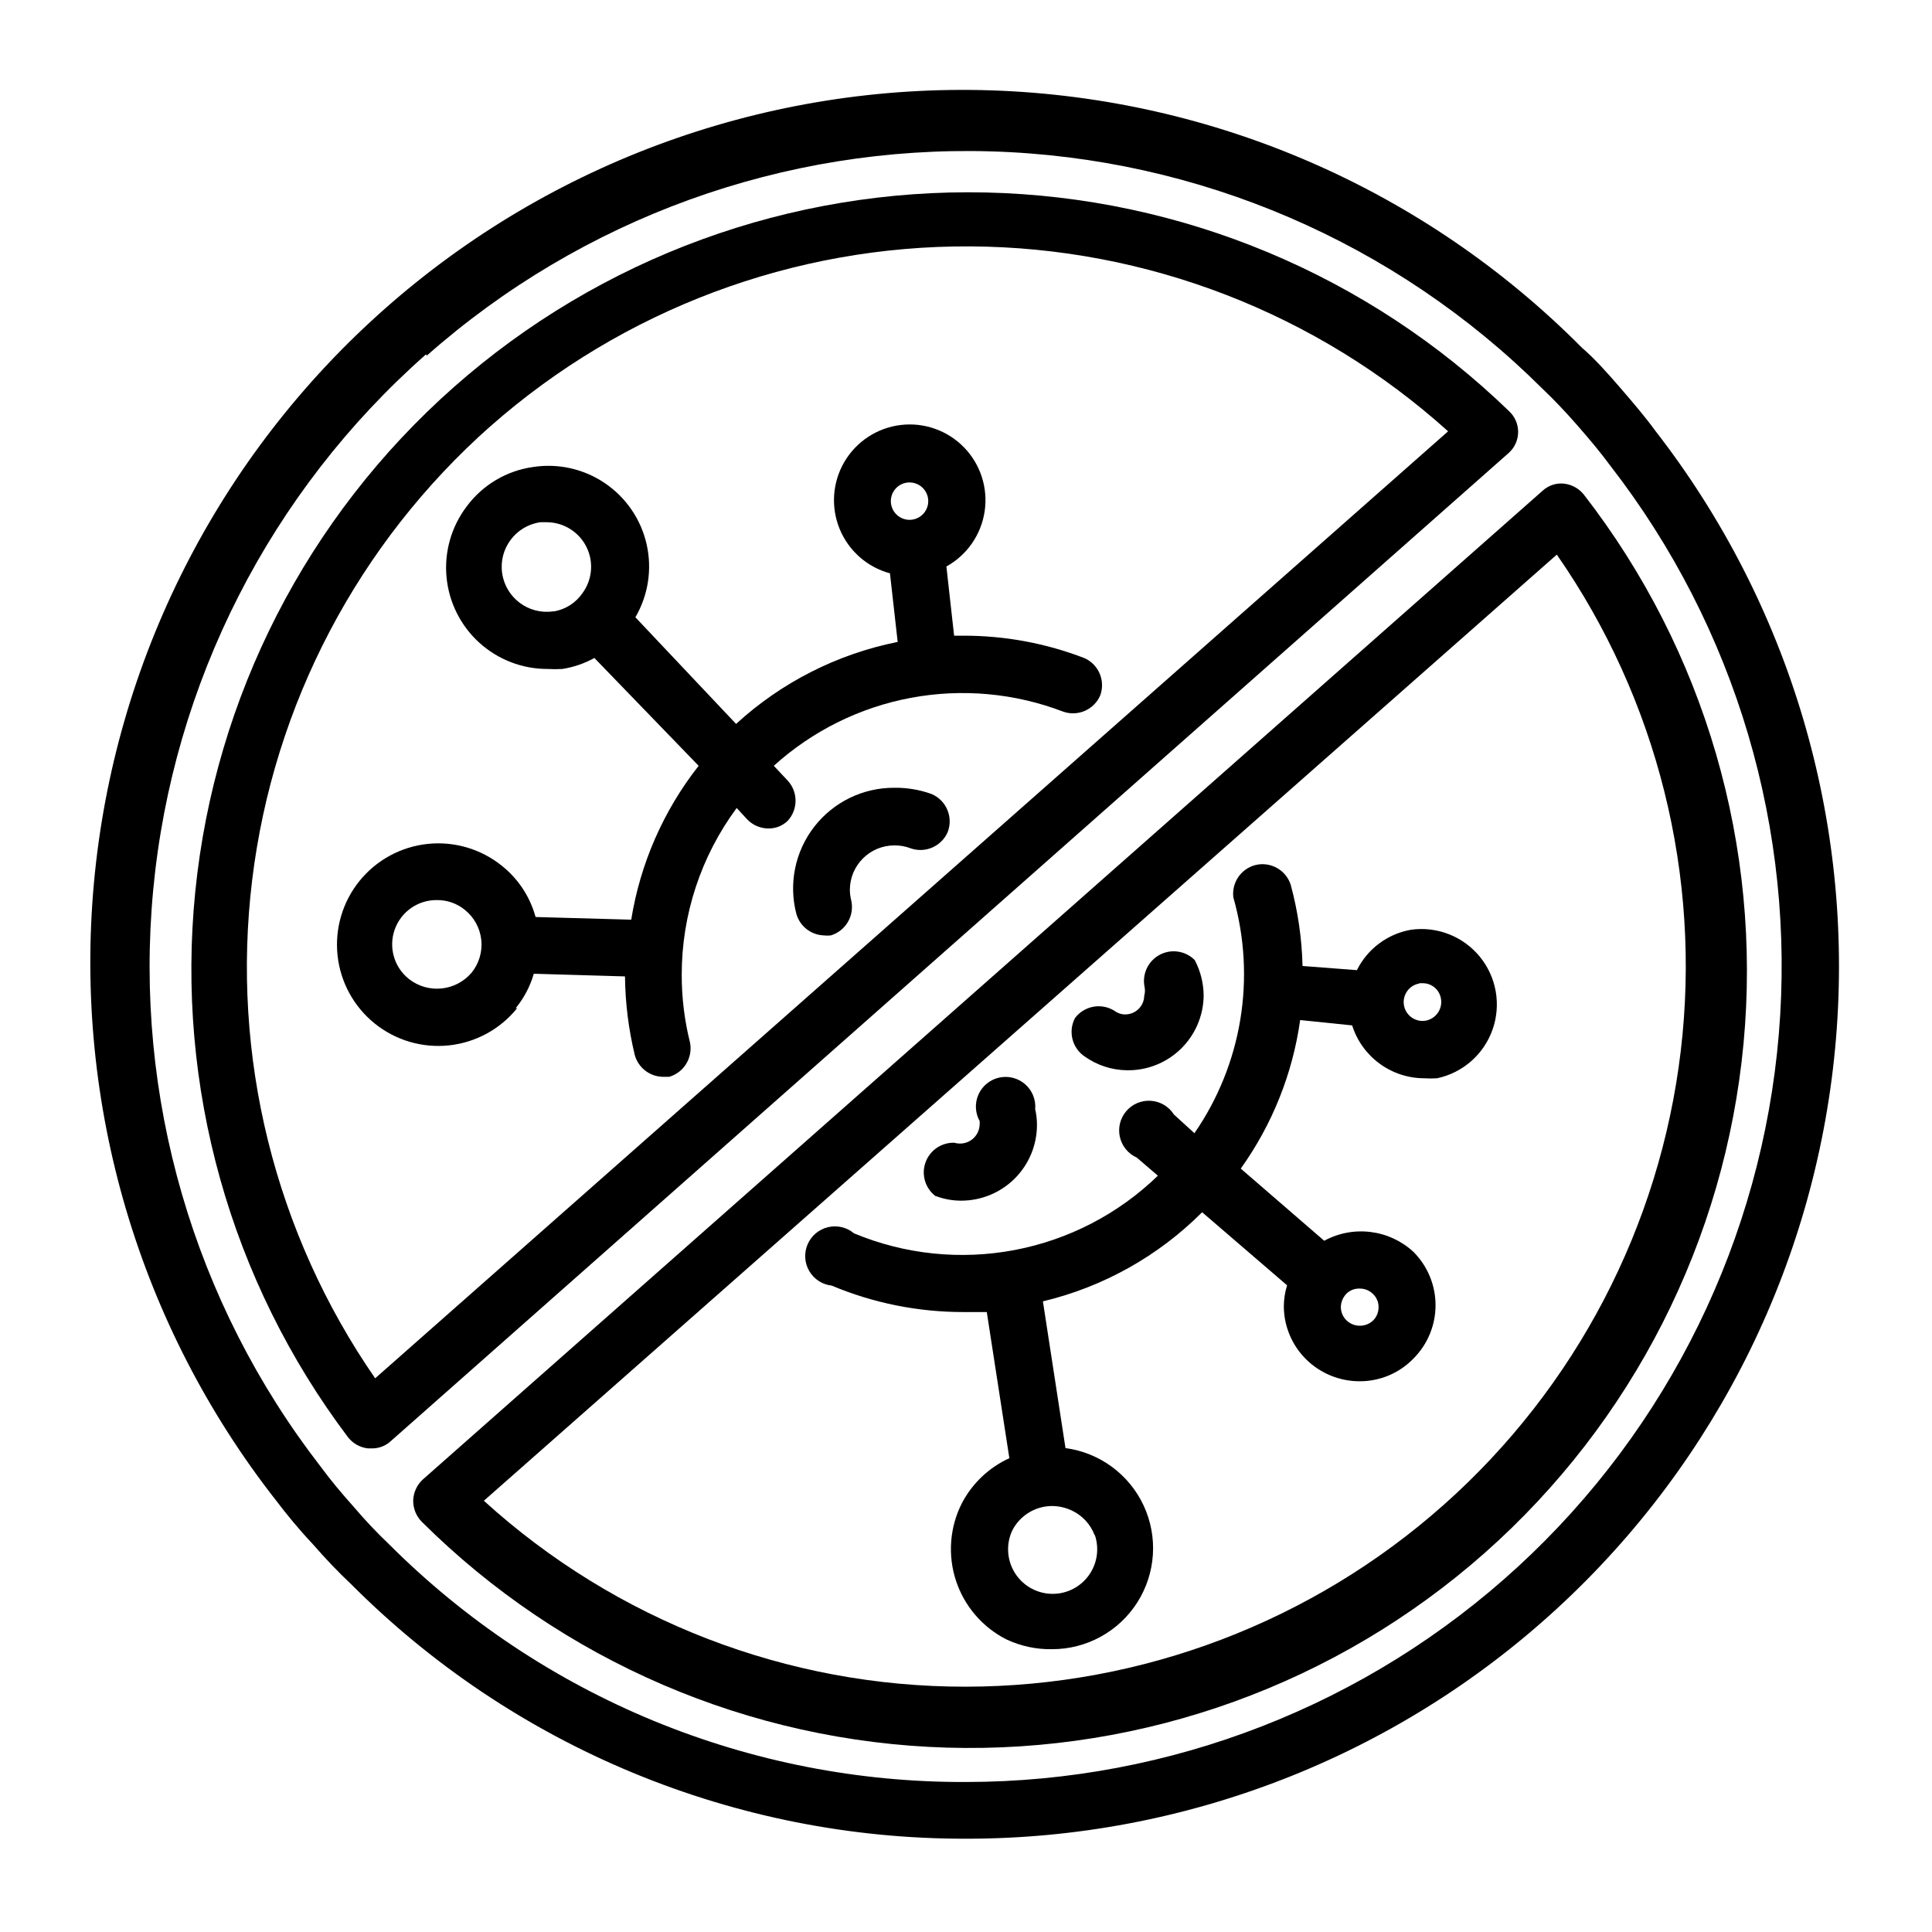 <?xml version="1.0" encoding="UTF-8"?>
<!-- Uploaded to: ICON Repo, www.svgrepo.com, Generator: ICON Repo Mixer Tools -->
<svg fill="#000000" width="800px" height="800px" version="1.1" viewBox="144 144 512 512" xmlns="http://www.w3.org/2000/svg">
 <g>
  <path d="m390.87 354.42c-3.156-1.137-6.488-1.695-9.84-1.652-8.301-0.051-16.152 3.762-21.242 10.32-5.09 6.555-6.844 15.109-4.734 23.137 0.941 3.25 3.859 5.531 7.242 5.668 0.625 0.074 1.262 0.074 1.887 0 3.902-1.18 6.258-5.141 5.434-9.133-0.246-0.949-0.379-1.93-0.395-2.91 0-6.523 5.285-11.809 11.809-11.809 1.48-0.023 2.949 0.246 4.328 0.785 3.863 1.332 8.105-0.516 9.762-4.25 1.578-3.977-0.309-8.488-4.25-10.156z"/>
  <path d="m280.66 411.18c2.203-2.684 3.84-5.793 4.801-9.129l24.168 0.707c0.074 7.027 0.945 14.027 2.598 20.859 0.926 3.309 3.887 5.633 7.32 5.746h1.812-0.004c3.898-1.141 6.285-5.062 5.512-9.051-1.477-5.894-2.219-11.949-2.203-18.027 0-15.898 5.106-31.379 14.562-44.16l2.914 3.148c1.465 1.453 3.445 2.273 5.508 2.281 1.91 0.027 3.754-0.711 5.117-2.047 2.754-3.008 2.754-7.617 0-10.625l-3.699-3.938c10.219-9.25 22.801-15.488 36.352-18.016 13.547-2.527 27.535-1.254 40.402 3.688 3.883 1.324 8.133-0.562 9.758-4.328 1.402-3.848-0.375-8.125-4.09-9.84-10.293-3.988-21.238-6.019-32.277-5.984h-2.359l-2.047-18.344v0.004c5.477-3.031 9.227-8.441 10.141-14.633 0.918-6.195-1.109-12.457-5.477-16.941s-10.578-6.676-16.793-5.922c-6.215 0.754-11.723 4.359-14.895 9.758-3.172 5.394-3.644 11.961-1.277 17.758 2.367 5.797 7.301 10.156 13.344 11.789l2.047 18.184c-15.992 3.195-30.805 10.711-42.824 21.727l-26.688-28.262v0.004c3.406-5.832 4.473-12.738 2.984-19.328-1.488-6.586-5.414-12.367-10.996-16.172-5.578-3.805-12.391-5.356-19.066-4.332-7.047 0.977-13.402 4.75-17.637 10.469-4.051 5.344-5.953 12.016-5.336 18.691 0.621 6.68 3.715 12.887 8.68 17.395 4.969 4.512 11.441 7 18.148 6.973 1.285 0.078 2.574 0.078 3.859 0 2.981-0.469 5.859-1.453 8.5-2.91l27.629 28.574c-9.316 11.855-15.469 25.887-17.867 40.777l-25.348-0.707v-0.004c-1.457-5.34-4.57-10.082-8.895-13.539-5.539-4.481-12.629-6.578-19.711-5.828-7.086 0.75-13.578 4.281-18.059 9.82-4.477 5.543-6.566 12.633-5.812 19.715 0.754 7.086 4.293 13.578 9.836 18.051 5.543 4.473 12.637 6.559 19.719 5.801 7.082-0.762 13.57-4.305 18.039-9.852zm104.38-139.33c2.004 0 3.812 1.207 4.582 3.059 0.766 1.855 0.344 3.988-1.078 5.406-1.418 1.418-3.551 1.844-5.402 1.074-1.855-0.766-3.062-2.574-3.062-4.582 0-2.738 2.219-4.957 4.961-4.957zm-94.465 34.164c-6.523 0.934-12.566-3.594-13.5-10.117-0.938-6.519 3.594-12.566 10.113-13.5h1.734c4.457 0.031 8.52 2.566 10.5 6.562 1.98 3.992 1.543 8.762-1.133 12.332-1.746 2.488-4.406 4.188-7.402 4.723zm-38.18 97.453c-3.945-3.109-5.473-8.383-3.797-13.117 1.672-4.734 6.176-7.879 11.195-7.82 2.695-0.027 5.316 0.891 7.402 2.598 2.441 1.961 4.008 4.812 4.348 7.93 0.34 3.113-0.574 6.238-2.539 8.68-4.172 4.945-11.508 5.711-16.609 1.73z"/>
  <path d="m442.59 427.63c5.332 0.105 10.48-1.922 14.309-5.633 3.828-3.711 6.019-8.793 6.082-14.125-0.02-3.293-0.828-6.535-2.363-9.445-2.449-2.465-6.219-3.031-9.281-1.398-3.066 1.629-4.699 5.078-4.023 8.48 0.172 0.781 0.145 1.594-0.078 2.363-0.043 2.723-2.238 4.918-4.961 4.957-1.047 0.02-2.07-0.312-2.91-0.941-3.453-2.184-8-1.363-10.469 1.887-1.891 3.574-0.77 7.996 2.598 10.234 3.25 2.297 7.117 3.559 11.098 3.621z"/>
  <path d="m392.12 461.01c2.117 0.785 4.356 1.184 6.613 1.18 5.324 0 10.43-2.113 14.195-5.879s5.879-8.871 5.879-14.195c0.004-1.402-0.156-2.805-0.473-4.172 0.215-2.488-0.762-4.93-2.633-6.582-1.871-1.652-4.414-2.316-6.856-1.797-2.441 0.523-4.492 2.172-5.523 4.445-1.031 2.273-0.922 4.902 0.293 7.082 0.035 0.34 0.035 0.684 0 1.023-0.078 1.598-0.887 3.07-2.195 3.996-1.305 0.922-2.965 1.191-4.496 0.727-3.434-0.105-6.539 2.027-7.672 5.269-1.137 3.242-0.039 6.844 2.711 8.902z"/>
  <path d="m398.89 542.4c-3.207 6.348-3.769 13.711-1.555 20.473 2.215 6.758 7.019 12.363 13.363 15.582 3.789 1.785 7.938 2.676 12.125 2.598 9.137 0 17.645-4.668 22.559-12.371 4.914-7.707 5.559-17.387 1.707-25.672-3.852-8.289-11.664-14.039-20.723-15.25l-5.984-38.887c15.98-3.816 30.586-11.992 42.195-23.617l22.516 19.363h-0.004c-0.566 1.836-0.859 3.746-0.863 5.668 0.059 5.32 2.238 10.395 6.059 14.094 3.762 3.633 8.785 5.668 14.016 5.668 5.363 0.02 10.508-2.137 14.246-5.984 3.769-3.754 5.887-8.852 5.887-14.168 0-5.32-2.117-10.418-5.887-14.172-3.141-2.887-7.106-4.719-11.34-5.238-4.234-0.523-8.527 0.289-12.277 2.328l-22.121-19.129h0.004c8.344-11.66 13.746-25.164 15.742-39.363l13.777 1.418c1.281 4.051 3.816 7.59 7.242 10.109 3.422 2.519 7.559 3.887 11.809 3.902 1.152 0.074 2.309 0.074 3.461 0 6.824-1.449 12.398-6.352 14.711-12.934 2.309-6.582 1.023-13.895-3.394-19.289-4.422-5.398-11.332-8.102-18.242-7.137-6.207 1.09-11.523 5.066-14.328 10.707l-14.406-1.102c-0.176-7.293-1.23-14.535-3.148-21.57-1.277-3.879-5.312-6.137-9.289-5.195-3.848 0.961-6.379 4.641-5.902 8.578 6.07 21.332 2.289 44.258-10.312 62.504l-5.434-4.957c-1.336-2.106-3.586-3.449-6.07-3.633-2.484-0.18-4.91 0.824-6.535 2.711-1.629 1.887-2.266 4.434-1.719 6.863 0.543 2.434 2.207 4.461 4.484 5.473l5.59 4.801c-10.461 10.137-23.664 16.984-37.977 19.699-14.312 2.711-29.105 1.176-42.555-4.426-1.91-1.605-4.465-2.211-6.894-1.629-2.426 0.578-4.434 2.273-5.41 4.57-0.977 2.293-0.809 4.918 0.453 7.066 1.262 2.152 3.469 3.578 5.949 3.848 11.039 4.633 22.898 7.016 34.871 7.004h6.219l5.984 38.73c-5.414 2.473-9.848 6.684-12.598 11.965zm121.23-137.84h0.867c2.414-0.031 4.492 1.711 4.879 4.094 0.48 2.715-1.309 5.309-4.012 5.828-2.719 0.477-5.309-1.34-5.789-4.055-0.477-2.719 1.34-5.309 4.055-5.785zm-15.742 80.926c1.297-0.008 2.543 0.504 3.461 1.418 0.961 0.895 1.5 2.152 1.496 3.465 0.02 1.32-0.488 2.598-1.414 3.539-1.98 1.902-5.106 1.902-7.086 0-0.938-0.91-1.473-2.156-1.496-3.461 0.012-1.316 0.52-2.582 1.418-3.543 0.926-0.949 2.215-1.465 3.543-1.418zm-70.219 65.336v0.004c1.246 3.715 0.566 7.809-1.812 10.922-2.379 3.117-6.148 4.848-10.062 4.621-3.914-0.227-7.457-2.379-9.465-5.746-2.008-3.367-2.211-7.508-0.547-11.059 2.035-3.953 6.102-6.445 10.551-6.453 1.855 0.016 3.684 0.445 5.352 1.258 2.723 1.316 4.836 3.629 5.906 6.457z"/>
  <path d="m226.81 553.11c3.516 4.039 6.902 7.582 10.156 10.629 21.371 21.457 46.781 38.477 74.762 50.066 27.98 11.594 57.98 17.531 88.27 17.473 57.996 0.039 113.89-21.719 156.59-60.961 42.707-39.246 69.102-93.105 73.953-150.9 4.852-57.797-12.195-115.3-47.762-161.12-2.754-3.777-5.902-7.477-9.367-11.492-3.465-4.016-6.926-7.871-10.156-10.629l0.004 0.004c-41.551-41.875-97.531-66.285-156.49-68.23-58.957-1.949-116.43 18.711-160.65 57.754-44.223 39.039-71.848 93.508-77.223 152.25-5.379 58.742 11.902 117.32 48.305 163.74 2.754 3.621 5.824 7.398 9.602 11.414zm30.309-314.88c41.152-36.387 94.617-55.738 149.53-54.113 54.906 1.621 107.14 24.098 146.07 62.852 3.07 2.914 6.141 6.141 9.367 9.84 3.227 3.699 6.141 7.164 8.738 10.707 33.211 42.84 49.117 96.586 44.578 150.6-4.539 54.012-29.195 104.35-69.09 141.04-39.891 36.695-92.109 57.07-146.31 57.09-28.379 0.117-56.5-5.387-82.738-16.195-26.238-10.812-50.074-26.711-70.137-46.781-3.297-3.137-6.422-6.449-9.367-9.918-3.305-3.699-6.141-7.086-8.738-10.629v0.004c-33.711-43.473-49.594-98.156-44.418-152.92 5.18-54.766 31.023-105.5 72.285-141.89z"/>
  <path d="m241.54 527.84h1.023c1.832 0.02 3.606-0.656 4.957-1.891l296.38-261.98c1.543-1.414 2.422-3.414 2.422-5.508 0-2.098-0.879-4.094-2.422-5.512-37.254-36.07-86.742-56.762-138.58-57.938-51.844-1.176-102.22 17.25-141.07 51.598-38.852 34.348-63.312 82.082-68.5 133.68-5.188 51.594 9.277 103.25 40.512 144.64 1.301 1.633 3.199 2.68 5.273 2.914zm32.512-270.95c35.105-30.918 80.348-47.855 127.12-47.594 46.781 0.258 91.832 17.703 126.59 49.008l-284.34 250.96c-26.648-38.531-38.246-85.496-32.602-132 5.641-46.508 28.137-89.336 63.223-120.38z"/>
  <path d="m253.5 541.7c-0.012 2.094 0.809 4.102 2.281 5.59 37.102 36.91 86.863 58.309 139.17 59.852 52.312 1.543 103.25-16.891 142.46-51.551 39.211-34.66 63.754-82.945 68.645-135.05 4.891-52.105-10.242-104.12-42.316-145.46-1.305-1.633-3.199-2.68-5.277-2.914-2.07-0.215-4.137 0.473-5.668 1.891l-296.7 261.98c-1.609 1.449-2.547 3.5-2.598 5.668zm303.07-250.72c26.668 38.352 38.355 85.148 32.848 131.54-5.504 46.391-27.824 89.152-62.73 120.2s-79.98 48.219-126.69 48.27c-47.246 0.086-92.812-17.492-127.77-49.277z"/>
 </g>
</svg>